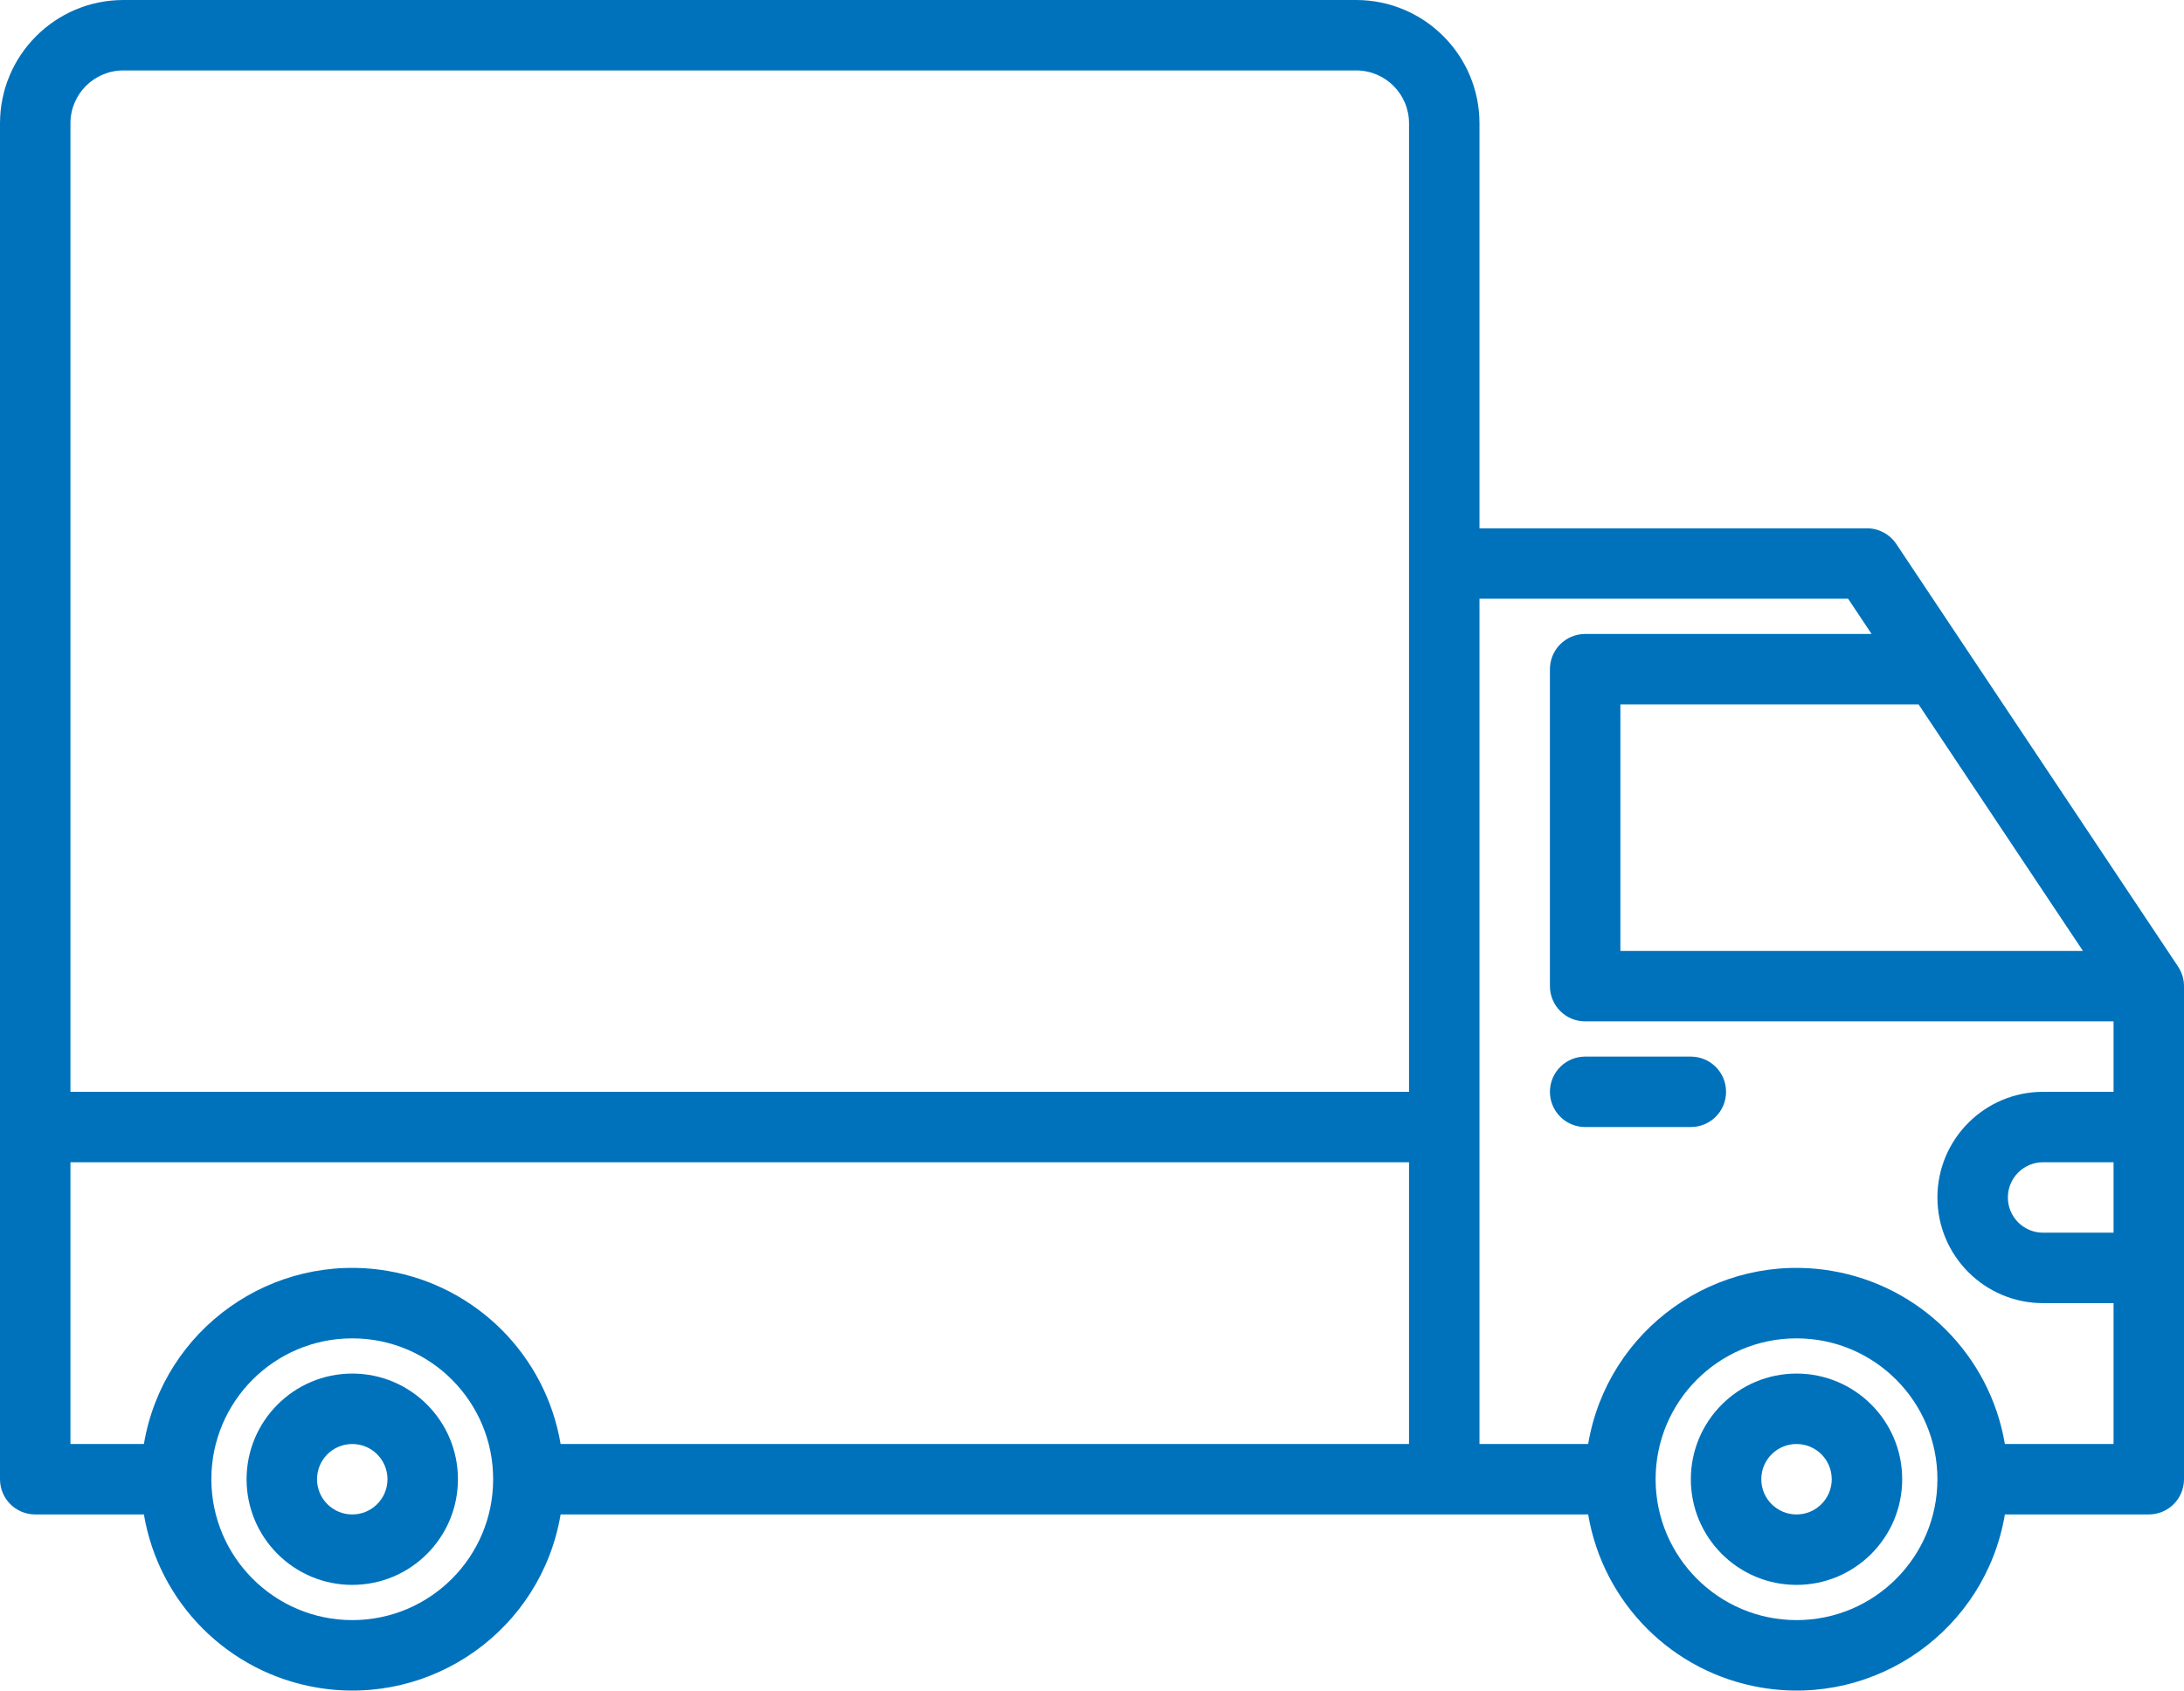 <?xml version="1.0" encoding="UTF-8"?>
<svg id="Livello_1" data-name="Livello 1" xmlns="http://www.w3.org/2000/svg" viewBox="0 0 496 384.01">
  <path d="M384,336c0,13.25,10.75,24,24,24,13.25,0,24-10.75,24-24,0-13.25-10.75-24-24-24-13.25.01-23.99,10.75-24,24ZM400,336c0-4.42,3.58-8,8-8s8,3.58,8,8-3.58,8-8,8c-4.42,0-8-3.58-8-8Z" style="fill: #0072BC; stroke-width: 0px;"/>
  <path d="M56,336c0,13.25,10.75,24,24,24s24-10.75,24-24c0-13.25-10.75-24-24-24-13.25.01-23.99,10.75-24,24ZM72,336c0-4.42,3.58-8,8-8s8,3.58,8,8-3.58,8-8,8c-4.42,0-8-3.58-8-8Z" style="fill: #0072BC; stroke-width: 0px;"/>
  <path d="M392,248c0-4.42-3.58-8-8-8h-24c-4.42,0-8,3.58-8,8s3.58,8,8,8h24c4.42,0,8-3.58,8-8Z" style="fill: #0072BC; stroke-width: 0px;"/>
  <path d="M0,28v308c0,4.42,3.58,8,8,8h24.68c3.4,20.14,19.18,35.93,39.33,39.33,26.13,4.41,50.9-13.19,55.31-39.33h233.36c3.4,20.14,19.18,35.93,39.33,39.33,26.13,4.41,50.9-13.19,55.31-39.33h32.68c4.42,0,8-3.58,8-8v-112c0-1.58-.47-3.12-1.34-4.44l-64-96c-1.49-2.22-3.99-3.56-6.66-3.56h-88V28C335.98,12.54,323.46.02,308,0H28C12.54.02.02,12.54,0,28ZM473.05,216h-105.05v-56h67.72s37.33,56,37.33,56ZM480,280h-16c-4.42,0-8-3.58-8-8,0-4.42,3.58-8,8-8h16v16ZM376,336c0-17.67,14.33-32,32-32,17.67,0,32,14.33,32,32s-14.33,32-32,32c-17.66-.02-31.98-14.34-32-32ZM336,136h83.72s5.33,8,5.33,8h-65.05c-4.42,0-8,3.58-8,8v72c0,4.42,3.58,8,8,8h120v16h-16c-13.25,0-24,10.75-24,24,0,13.25,10.75,24,24,24h16v32h-24.68c-3.4-20.14-19.18-35.93-39.33-39.33-26.13-4.41-50.9,13.19-55.31,39.33h-24.68v-192ZM48,336c0-17.67,14.33-32,32-32s32,14.33,32,32-14.33,32-32,32c-17.66-.02-31.98-14.34-32-32ZM16,264h304v64H127.32c-3.4-20.14-19.18-35.93-39.33-39.33-26.13-4.41-50.9,13.19-55.31,39.33h-16.68v-64ZM16,28c0-6.63,5.37-11.99,12-12h280c6.63,0,11.99,5.37,12,12v220H16V28Z" style="fill: #0072BC; stroke-width: 0px;"/>
</svg>